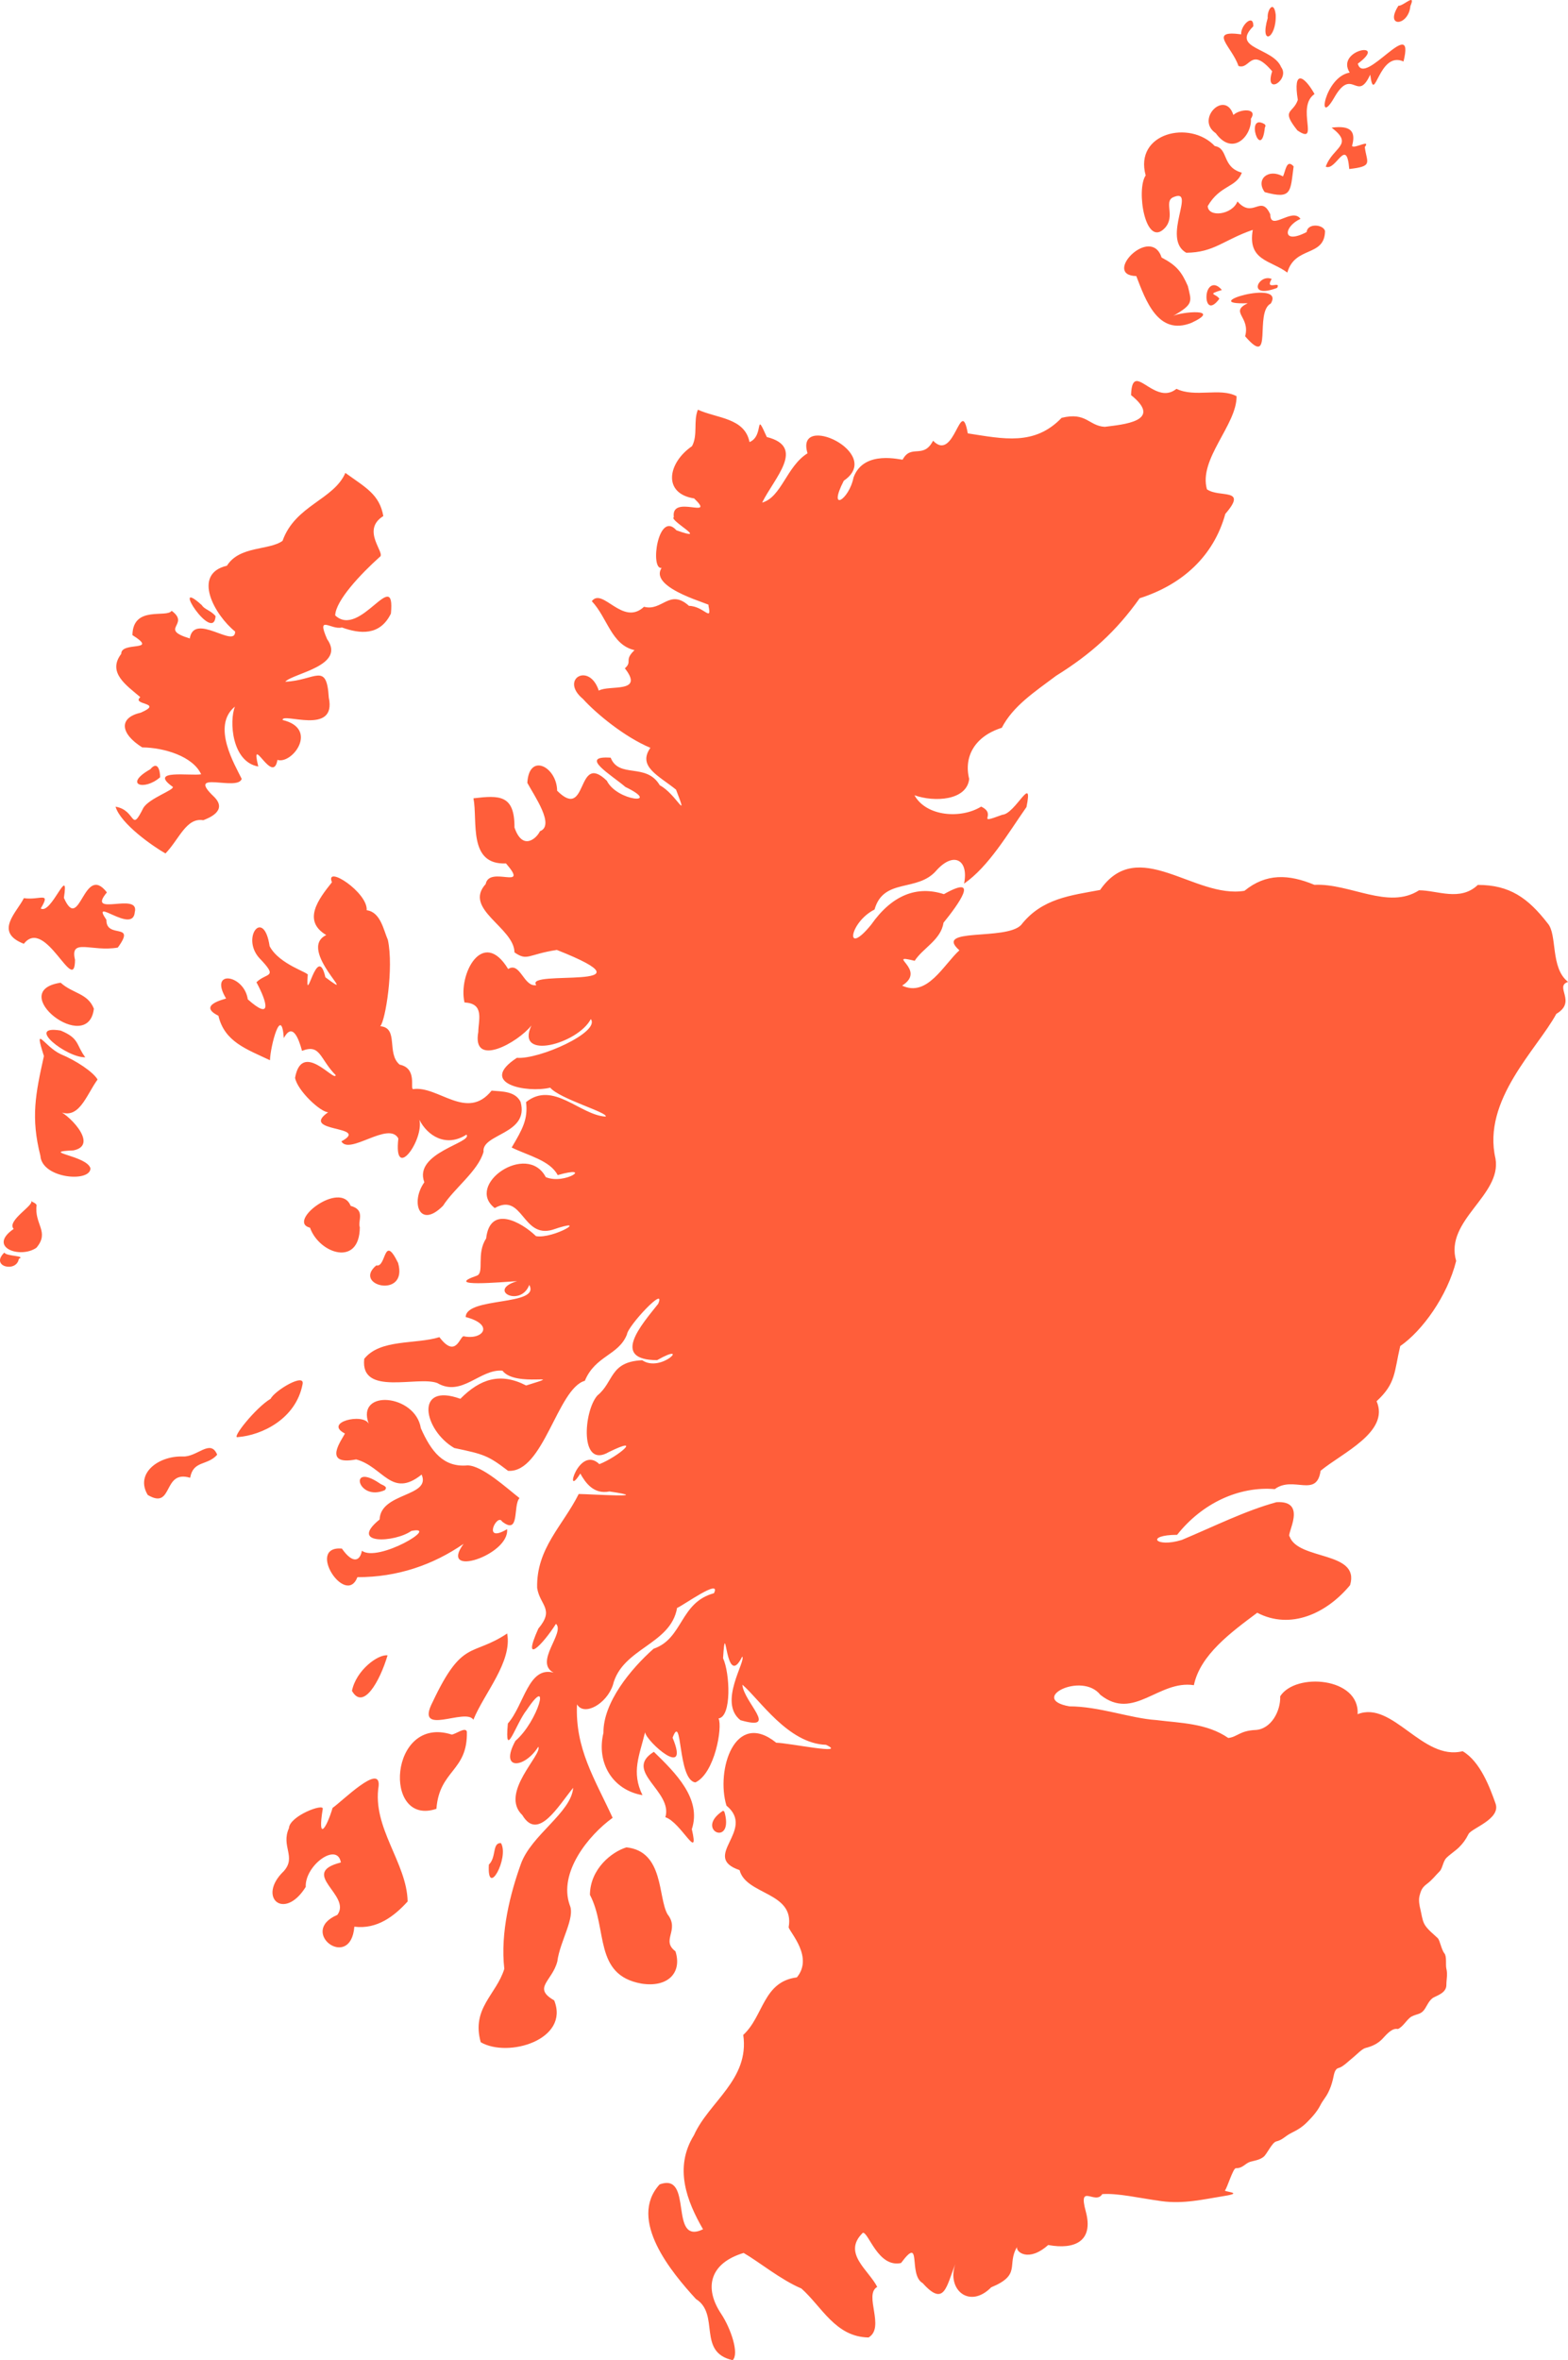 <?xml version="1.0" encoding="UTF-8"?> <svg xmlns="http://www.w3.org/2000/svg" xmlns:xlink="http://www.w3.org/1999/xlink" version="1.1" id="Layer_1" x="0px" y="0px" viewBox="0 0 373.47 562.02" style="enable-background:new 0 0 373.47 562.02;" xml:space="preserve"> <style type="text/css"> .st0{fill:#FF5E3A;} </style> <g> <path class="st0" d="M335.93,1.44c-0.43,4.82-6.25,5.25-2.85-0.07C334.23,1.49,337.34-1.82,335.93,1.44 M323.41,15.16 c7.5-5.55-5.41-3.39-1.94,2.13c-5.99,1-7.94,13.39-3.66,5.92c4.3-7.5,5.4,1.41,8.55-5.43c1.03,7.7,1.95-5.81,7.93-3.14 C337.2,2.99,324.89,20.94,323.41,15.16 M322.03,34.77c0.95-3.44-0.21-4.97-4.86-4.37c5.48,4.16,0.25,4.6-1.4,9.29 c2.45,1.13,4.94-7.32,5.6,0.56c5.84-0.66,4.16-1.5,3.7-5.23C326.55,33.03,322.64,35.5,322.03,34.77 M305.57,42.01 c-3.5-1.98-6.56,0.72-4.34,3.74c6.54,1.82,6.08-0.14,6.89-6.13C306.37,37.7,306.19,40.91,305.57,42.01 M311.22,55.26 c-5.95,3.11-5.51-1.3-1.47-3.14c-2-2.83-7.19,3.1-7.19-1.07c-2.27-4.94-4.05,1.19-7.82-3.08c-1.27,3.22-6.98,3.88-7.08,1.11 c2.93-5.07,6.81-4.36,8.12-7.96c-4.84-1.33-3.1-5.79-6.44-6.34c-5.92-6.29-19.25-3.14-16.46,7c-2.33,3.35-0.08,17.4,4.54,12.55 c2.63-2.81-0.27-6.22,1.95-7.33c5.84-2.59-2.86,9.79,3.17,13.19c6.66-0.05,8.87-3.05,15.85-5.45c-1.28,7.36,4.24,7.19,8.23,10.17 c1.81-6.41,8.89-3.62,8.98-9.9C315.17,53.4,311.41,53.1,311.22,55.26 M302.89,66.43c-3.13-1.34-6.09,4.91,1.29,2.13 C305.29,66.7,301.12,69.39,302.89,66.43 M297.19,72.21c-4.43,2.14,0.67,3.15-0.62,7.87c6.85,7.96,2.09-5.72,6.11-7.8 C306.3,66.29,284.61,72.68,297.19,72.21 M291.03,69.06c-1.7-2.03-3.18-1.1-3.57,0.69c-0.42,1.98,0.45,4.8,2.97,1.4 C289.66,69.88,287.27,70.18,291.03,69.06 M276.68,61.33c-2.58-7.86-14.26,4.25-6.04,4.41c2.25,5.81,5.19,14.3,13.14,11.14 c7.51-3.51-2.34-2.64-4.34-1.65c4.98-2.87,4.34-3.42,3.48-7.12C281.43,64.72,280.25,63.2,276.68,61.33 M293.77,27.38 c-1.96-6.12-9.12,1.02-4.2,4.34c4.1,5.66,8.66,0.52,8.37-3.44C299.69,25.66,295.31,25.9,293.77,27.38 M301.44,29.94l-0.2-0.35 c-4.85-2.9-0.87,9.15,0.03,0.8L301.44,29.94z M295.63,8.18c-8.06-1.1-2.15,2.99-0.65,7.53c2.81,0.97,2.84-4.79,8.03,1.26 c-1.97,6.06,4.34,1.96,2.14-0.98c-1.94-4.7-12.07-4.32-6.63-9.73C298.6,3.1,295.46,6.04,295.63,8.18 M301.95,4.28 c-1.99,6.82,2.13,5.04,1.9-0.81C303.39-0.14,301.75,2.46,301.95,4.28 M309.12,23.79c-1.13,3.32-4.13,2.2-0.11,7.26 c5.47,3.73-0.43-5.56,4.09-8.66C310.66,18.05,307.9,16.36,309.12,23.79 M103.05,405.3c-4.4,8.5,7.85,1.26,9.7,4.23 c2.6-6.38,9.29-13.74,8.05-20.54C112.36,394.61,110.18,390.18,103.05,405.3 M83.83,402.65c2.65,4.72,6.6-2.15,8.48-8.45 C90.12,393.86,84.83,397.69,83.83,402.65 M111.36,348.96c-5.77,0.53-8.68-3.36-11.12-8.85c-1.28-8.13-15.54-9.39-12.41-1.07 c-1.36-2.63-10.84-0.33-5.68,2.33c-0.6,1.34-5.61,7.76,2.69,6.17c6.45,1.73,8.41,9.37,15.58,3.61c2.34,5.31-9.78,4.23-10,10.69 c-7.53,6.09,3.64,5.51,7.55,2.73c7.13-1.41-7.88,7.57-11.77,4.72c-0.47,2.52-2.19,3.16-4.77-0.52c-8.65-0.72,0.92,14.01,3.7,6.81 c9.58,0.02,18.03-2.94,25.28-7.93c-6.05,8.29,11.01,2.65,10.37-3.5c-6.08,3.61-2.33-3.94-1.2-1.83c4.34,3.4,2.54-3.81,4.16-5.57 C120.73,354.4,114.86,348.99,111.36,348.96 M90.36,353.19c-7.48-5.04-5.15,4.45,1.27,1.68C92.62,353.91,90.83,353.64,90.36,353.19 M43.5,346.84c-5.78-0.17-11.39,4.05-8.31,9.16c6.2,3.69,3.42-6.11,10.1-4.09c0.75-4.2,4.1-2.81,6.44-5.49 C50.12,342.51,46.98,347.04,43.5,346.84 M64.46,333.1c-3.5,2.04-9.63,9.7-7.77,9.12c5.62-0.44,13.76-4.27,15.37-12.56 C72.74,326.79,65.45,331.11,64.46,333.1 M89.62,301.34c-5.78,4.85,7.65,8.05,5.2-0.59C91.3,293.57,92.07,301.95,89.62,301.34 M83.52,287.16c-2.44-6.2-15.36,3.8-9.68,5.2c2.21,6.21,11.8,9.41,11.86-0.1C85.15,290.76,87.14,288.14,83.52,287.16 M87.34,216.76 c0.32-4.24-10.02-10.97-8.28-6.66c-3.24,4.05-7.1,9.16-1.35,12.57c-7.18,3.41,8.47,16.56-0.21,10.05c-1.96-8.62-4.77,7.72-4.21-0.5 c0.64-0.55-6.74-2.44-9.07-6.9c-1.38-9.23-6.83-2.11-2.49,2.79c4.73,4.91,1.78,3.4-0.65,5.8c2.68,4.98,3.67,9.18-2.06,4.07 c-0.85-5.93-9.41-7.24-5.17-0.2c-0.34,0.17-6.93,1.59-1.83,4.1c1.46,6.21,6.65,7.93,12.28,10.6c0.13-3.54,2.73-13.26,3.3-5.28 c2.01-3.71,3.46-0.2,4.34,3.04c4.43-1.72,4.15,1.86,8.02,5.8c-0.24,1.73-8.06-8.37-9.68,0.62c0.54,3.04,6.08,8.22,7.89,8.2 c-7.07,4.91,10.22,3.1,3.14,6.94c1.92,3.35,11.3-4.94,13.57-0.69c-1.2,10.51,6.11,0.46,5.02-4.44c1.87,3.75,6.31,6.67,11.21,3.52 c1.56,1.93-12.71,4.31-10.04,11.35c-3.37,4.72-1.16,11.26,4.45,5.6c2.66-4.18,8.35-8.26,9.65-12.85 c-0.49-4.35,10.98-4.13,8.82-11.9c-1.29-2.55-4.32-2.45-6.9-2.67c-5.88,7.31-12.73-1.24-18.68-0.36c-0.84,0.01,1.09-4.94-3.21-5.83 c-3.22-2.64-0.14-8.79-4.63-9.15c1.24-1.3,3.25-13.91,1.81-20.57C91.39,221.61,90.67,217.17,87.34,216.76 M82.26,112.62 c-2.79,6.42-11.95,7.7-14.96,16.17c-3.15,2.32-10.25,1.14-13.25,5.93c-8.46,1.96-2.87,11.81,1.95,15.67 c0.07,4.18-9.78-4.72-10.8,1.65c-7.54-2.29,0.23-3.24-4.32-6.59c-1.15,1.8-9.21-1.37-9.34,5.79c6.49,4.11-2.74,1.4-2.66,4.46 c-3.41,4.48,1.29,7.53,4.54,10.32c-2.23,1.92,5.77,1.23,0.09,3.7c-5.3,1.19-4.87,4.98,0.36,8.26c5.22,0.05,12.07,2.12,14.04,6.4 c-2.49,0.46-12.78-1.27-6.74,3.01c0.25,0.78-5.5,2.65-7,4.95c-3.12,6.26-1.64,0.59-6.65-0.24c1.25,4.15,8.97,9.47,11.89,11.14 c3.29-3.4,4.94-8.59,9-7.92c0.95-0.38,6.04-2.16,2.56-5.59c-6.91-6.56,5.62-1.19,6.6-4.25c-1.62-3.35-7.26-12.61-1.61-17.22 c-1.4,3.47-0.74,13.18,5.56,14.27c-2.04-8.35,3.5,4.67,4.56-1.57c3.56,1.1,9.89-7.44,1.24-9.5c-0.28-1.93,12.96,3.86,10.99-5.35 c-0.51-8.65-3.24-4.04-10.37-3.77c1.87-2.04,14.53-3.76,9.97-10.15c-2.62-5.99,0.97-2.1,3.53-2.77c4.27,1.54,9.06,2.05,11.67-3.31 c1.1-11.57-7.31,6.05-13.27,0.44c0.1-3.53,6.09-9.88,10.6-13.92c1.56-0.83-4.6-6.33,0.86-9.74 C90.39,117.72,87.05,116.08,82.26,112.62 M48.09,144.13c-7.91-7.19,2.76,9.33,3.26,2.6C50.22,145.36,48.65,145.1,48.09,144.13 M35.81,183.18c-6.53,3.69-1.44,5.24,2.33,1.91C38.15,183.52,37.56,181.07,35.81,183.18 M25.46,212.51 c-5.56-7.18-6.42,9.96-10.24,1.3c1.3-8.41-2.98,4.1-5.52,2.53c2.52-4.18-0.23-1.89-4.02-2.46c-1.67,3.41-7.2,8.08,0,10.87 c5.13-6.58,12.11,12.61,12.19,3.82c-1.28-5.33,3.93-1.82,10.19-2.92c4.52-6.17-2.8-1.93-2.72-6.61c-3.94-5.8,6.3,3.53,6.76-1.8 C33.39,212.25,20.39,218.57,25.46,212.51 M14.45,234.02c-13.29,1.96,6.56,17.5,7.91,6.19C20.91,236.49,17.34,236.64,14.45,234.02 M14.45,245.41c-8.61-1.4,1.41,6.49,5.86,6.37C18.05,248.75,18.99,247.3,14.45,245.41 M14.43,251.02 c-3.94-1.86-6.48-7.39-3.97,0.46c-2.01,9.03-3.15,14.62-0.84,23.75c0.36,5.45,11.95,6.42,11.92,2.98 c-0.84-3.06-12.44-3.91-4.05-4.26c6.49-1.32-1.99-9.39-3.82-9.47c5.06,2.71,6.78-3.58,9.57-7.41 C22.19,255.28,18.27,252.62,14.43,251.02 M7.4,285.98c0.88,0.95-5.92,4.74-4.14,6.67c-6.35,4.36,1.55,7.18,5.42,4.48 c3.21-3.83-0.57-5.54,0.04-10.17C8.44,286.42,7.82,286.35,7.4,285.98 M1.04,298.28c-3.51,3.36,2.94,4.84,3.44,1.5 C6.31,298.98,1.46,299.21,1.04,298.28 M18.65,219.33c0.45,1.9-2.32,6.35,2.63,2.33C21.67,219.89,19.03,220.96,18.65,219.33 M158.48,432.74c3.77,1.24,8.16,10.92,6.3,2.85c2.39-7.23-3.9-13.43-9.04-18.42C148.3,421.76,160.35,426.53,158.48,432.74 M140.51,451.22c4.27,8.1,0.83,19.09,12.25,21.14c6.25,1.01,9.77-2.54,8.12-7.69c-3.53-2.66,1.1-5.01-1.88-8.81 c-2.32-4.01-0.82-14.99-9.79-15.94C145.73,440.97,140.57,445.03,140.51,451.22 M116.44,444.03c-0.48,8.21,4.9-1.64,2.89-5.12 C117.18,438.77,118.29,442.26,116.44,444.03 M79.22,430.52c-1.51,5.04-3.63,8.07-2.35,0.26c0.35-1.46-7.91,1.66-8.05,4.57 c-1.95,4.35,1.82,6.82-1.22,10.23c-6.47,6.19,0.08,12.02,5.22,3.76c-0.23-5.14,7.54-10.78,8.37-5.82 c-10.18,2.57,2.67,7.78-0.84,12.48c-9.51,4.04,3.19,13.51,4.05,2.81c5.43,0.69,9.56-2.55,12.69-6c-0.16-9.21-8.51-17.58-6.9-27.55 C90.62,419.81,81.52,428.93,79.22,430.52 M107.59,413.06c-14.92-4.78-16.53,22.05-3.64,17.68c0.7-9.32,7.46-8.86,7.25-18.35 C110.91,411.12,108.54,412.98,107.59,413.06 M172.52,431.41l-0.29-0.22c-6.94,4.52,2.36,8.74,0.45,0.76L172.52,431.41z M294.34,516.33c1.84,0,2.17-1.23,3.66-1.59c1.2-0.3,2.11-0.45,2.98-1.14c0.76-0.61,2.01-3.4,2.98-3.64 c1.62-0.4,2.03-1.24,3.66-2.05c1.44-0.72,2.44-1.29,3.66-2.5c1.24-1.24,2.43-2.55,3.21-4.09c0.6-1.18,1.24-1.79,1.83-2.95 c0.56-1.11,0.83-1.92,1.15-3.18c0.27-1.05,0.33-2.47,1.37-2.73c1.02-0.25,2.38-1.66,3.44-2.5c0.78-0.62,2.11-2.06,2.98-2.27 c1.49-0.37,2.81-0.97,3.89-2.05c0.76-0.75,2.06-2.5,3.44-2.5c0.15,0,0.32,0.07,0.46,0c1.27-0.63,2.14-2.42,3.21-2.96 c1.32-0.65,2.12-0.45,2.97-1.59c0.58-0.76,1.15-2.38,2.29-2.95c1.22-0.6,2.98-1.24,2.98-2.96c0-1.33,0.34-2.51,0-3.86 c-0.23-0.9,0.14-2.9-0.46-3.64c-0.74-0.91-1.06-3.1-1.6-3.64c-0.78-0.78-2.56-2.12-3.21-3.41c-0.52-1.04-0.63-2.28-0.91-3.41 c-0.19-0.76-0.49-2.15-0.23-3.18c0.37-1.47,0.65-2.07,1.83-2.96c1.18-0.88,1.98-1.96,2.98-2.96c0.68-0.67,0.8-2.38,1.6-3.18 c0.85-0.85,2.2-1.73,2.98-2.5c0.95-0.94,1.6-1.81,2.29-3.18c0.71-1.41,7.75-3.56,6.44-7.28c-1.32-3.72-3.63-10.02-7.84-12.46 c-9.55,2.4-16.67-12.14-25.01-8.81c0.53-8.79-14.79-9.99-18.44-4.27c0.13,3.57-2.2,7.86-5.92,8.03c-3.72,0.17-4.33,1.68-6.45,1.9 c-5.12-3.54-11.41-3.54-17.18-4.27c-6.14-0.41-13.6-3.26-20.68-3.26c-9.81-1.77,2.97-8.36,7.4-2.74c7.95,6.33,13.83-3.59,22.27-2.3 c1.5-7.22,8.88-12.61,15.09-17.25c7.93,4.14,16.52,0.18,22.11-6.57c2.46-8.18-12.37-5.86-14.4-11.6c-0.85-0.43,4.42-8.61-3.12-8.16 c-7.39,2.01-14.84,5.76-22.56,8.99c-6.28,1.94-8.77-1.19-1.11-1.22c5.96-7.54,14.75-11.6,23.26-10.88 c4.39-3.28,9.97,2.21,10.91-4.37c5.16-4.27,16.51-9.24,13.34-16.56c4.64-4.28,4.16-6.91,5.63-13.14 c5.2-3.57,11.23-11.88,13.32-20.27c-2.82-9.69,10.88-15.57,9.37-24.36c-3.24-13.94,9.97-26.12,14.49-34.48 c4.98-2.91-0.58-6.52,2.8-7.61c-4.31-3.33-2.49-11.3-4.88-13.96c-4.66-6.02-9.06-9.15-16.62-9.13c-4.2,4.01-9.68,1.27-14,1.28 c-7.29,4.71-16.48-1.72-24.92-1.3c-6.11-2.54-11.48-2.8-16.66,1.42c-11.9,1.98-25.33-13.27-34.39-0.2 c-6.91,1.3-13.86,1.97-18.82,8.35c-3.67,3.79-20.97,0.49-14.69,6.02c-3.78,3.45-7.66,11.24-13.64,8.41 c6.09-3.86-4.26-7.68,2.99-5.91c1.92-3.01,6.27-4.98,6.86-9.06c3.45-4.25,8.96-11.8,0.1-6.81c-6.45-2.09-12.38,0.23-17.31,7.25 c-6.43,7.93-5.24-0.55,0.79-3.59c2.15-7.66,10.25-4.02,14.76-9.33c4.14-4.59,7.72-2.46,6.56,3.17c5.86-4.06,10.4-11.86,14.87-18.25 c1.66-8.24-2.67,1.67-5.75,1.84c-6.8,2.5-0.97-0.02-5.05-1.94c-4.78,2.97-13.08,2.38-15.88-2.7c4.72,1.68,12.47,1.28,13.03-3.89 c-1.33-5.33,1.35-10.16,7.77-12.18c2.69-5.2,7.76-8.5,12.93-12.38c8.33-5.19,14.28-10.55,19.91-18.47 c10.14-3.23,17.62-10.01,20.4-20.09c5.47-6.33-1.43-3.74-4.38-5.85c-2.05-7.21,7.13-15.33,7.06-22.17 c-3.93-2.11-9.88,0.39-14.32-1.76c-3.81,3.09-7.6-1.97-9.52-1.85c-0.75,0.07-1.22,0.91-1.29,3.35c7.78,6.25-1.97,7-6.27,7.55 c-3.84-0.22-4.36-3.59-10.27-2.14c-6.46,6.73-13.89,5-22.35,3.7c-1.7-9.33-3.1,7.11-8.27,1.75c-2.33,4.48-5.21,0.7-7.24,4.49 c-0.14,0.21-9.23-2.52-11.7,4.25c-1.11,5.49-6.23,8.37-2.32,0.78c9.71-6.6-11.71-16.48-8.64-6.53 c-5.01,3.13-6.21,10.47-10.81,11.74c2.91-5.89,10.48-13.27,1.11-15.61c-3.01-6.73-0.52-0.24-4.12,1.2 c-1.15-5.8-7.77-5.63-12.29-7.71c-1.13,2.68,0.04,6.04-1.41,8.69c-5.8,3.98-7.04,11.27,0.51,12.44c5.39,5.19-5.61-1.14-4.84,4.47 c-1.3,0.67,8.83,6.05,0.62,3.12c-4.35-4.88-6.36,9.42-3.53,8.96c-3.23,4.98,12.74,8.84,11.14,8.87c0.92,4.26-0.98,0.25-4.62,0.16 c-4.66-4.18-6.35,1.38-10.71,0.22c-5.07,4.77-9.87-4.72-12.43-1.33c3.76,4,4.65,10.4,10.17,11.66c-2.58,2.44-0.41,2.65-2.3,4.33 c4.75,6.05-3.74,3.87-6.21,5.31c-2.27-6.9-9.4-2.69-3.77,1.98c3.13,3.47,9.91,9.07,16.06,11.64c-3.13,4.46,1.98,6.62,6.11,9.96 c3.15,8.13,0.02,1-3.87-1.04c-3.23-5.48-9.7-1.52-11.7-6.57c-7.79-0.52,0.29,4.18,3.51,6.97c8.87,4.3-1.99,3.47-4.42-1.48 c-7.37-7.13-4.41,9.81-11.84,2.38c-0.06-5.68-6.69-9.2-7.1-1.88c1.69,3.15,6.63,10.14,3.01,11.52c-0.83,1.76-4.16,4.72-6.07-0.89 c0.04-7.82-3.59-7.68-9.77-6.95c1.05,5.38-1.37,15.92,7.75,15.51c5.74,6.66-3.95,0.39-4.84,4.91c-5.43,5.97,6.79,10.34,6.86,16.28 c3.13,2.15,3.12,0.48,10.09-0.59c25.13,9.95-8.09,4.53-4.88,8.38c-3.01,0.57-3.82-5.66-6.72-3.84c-6.04-9.96-11.97,1.26-10.39,7.98 c4.83,0.19,3.3,4.25,3.28,7.01c-1.58,8.69,9.47,2.52,12.65-1.54c-3.95,8.48,11.08,4.37,14.15-1.52c2.32,3.12-12.36,9.67-17.6,9.22 c-9.4,6.12,2.31,8.46,7.93,7.11c2.22,2.67,13.95,5.97,13.2,6.89c-6.14-0.36-12.49-8.61-18.95-3.46c0.49,4.08-0.86,6.48-3.43,10.82 c3.81,1.89,9.15,3.06,10.96,6.57c8.67-2.48,1.72,2.41-2.84,0.48c-4.44-8.47-19.32,1.83-12.15,7.37c6.72-3.8,6.53,7.27,13.75,5.17 c9.37-3.22,0.25,2.23-3.92,1.52c-3.46-3.35-10.97-7.57-11.88,0.56c-2.4,3.57-0.35,8.17-2.22,8.85c-8.21,2.83,5.89,1.52,9.6,1.3 c-7.32,2.19,0.84,6.32,2.89,0.9c2.78,5.08-15.05,2.78-15.14,7.65c7,1.83,4.06,5.57-0.51,4.57c-0.93,0.15-1.87,5.36-5.75,0.22 c-5.72,1.77-14.17,0.37-17.95,5.22h0.04c-0.97,8.93,12.74,3.93,17.41,5.71c5.84,3.41,10.15-3.4,15.51-2.95 c3.14,4.14,16.11,0.29,5.65,3.53c-6.1-3.15-10.94-1.61-15.67,3.17c-11.04-3.99-8.74,7.48-1.45,11.72 c7.02,1.48,8.01,1.75,12.81,5.43c8.44,0.6,11.75-19.59,18.29-21.44c2.51-6.03,8.06-6.03,10.03-11.04 c0.17-1.98,9.45-11.92,7.44-7.29c-3.98,5.02-11.4,13.36-0.26,13.42c8.16-4.63,1.07,3.13-3.55,0.02c-7.77,0.35-6.69,5.15-10.67,8.39 c-3.3,3.7-4.29,17.61,2.73,13.47c8.41-4.13,2.04,1.23-2.26,2.88c-4.94-4.74-8.6,8.72-4.54,2.24c1.2,2.15,3.15,5.02,6.94,4.27 c11.18,1.65-4.69,0.62-7.32,0.6c-3.78,7.57-10.13,12.95-9.9,22.37c0.66,4.2,4.22,5,0.28,9.69c-4.11,9.15,1.17,3.66,4.2-1.14 c2.26,2.09-5.3,9.15-0.57,11.62c-6.01-1.59-6.98,7.65-10.89,12.12c-0.82,9.15,1.9-0.01,4.5-3.24c5.91-8.86,2.7,2.75-2.7,7.37 c-3.92,7.16,2.22,6.58,5.45,1.4c1.09,1.79-9.33,11.03-3.79,16.29c3.72,6.29,8.53-2.15,12.1-6.51c-0.46,5.92-10,11.21-12.47,18.17 c-2.46,6.86-4.93,16.29-3.93,24.94c-1.9,6.16-7.88,9.37-5.62,17.47c6.51,3.8,21.25-0.59,17.5-9.96c-5.24-3.01-0.48-4.52,0.75-9.29 c0.62-4.84,4.33-10.39,2.94-13.44c-2.69-7.66,4.39-16.53,10.23-20.75c-4.29-9.33-8.96-16.47-8.49-27.02 c1.69,2.91,7.05-0.09,8.55-4.59c2.19-8.86,13.78-9.57,15.29-18.37c1.28-0.45,10.65-7.26,8.78-3.5 c-8.16,2.21-7.31,10.82-14.38,13.22c-5.42,4.8-12.02,12.79-11.94,20.03c-1.72,7.07,2.12,13.6,9.3,14.84 c-2.72-5.54-0.71-9.43,0.61-14.98c0.36,2.27,10.79,11.47,6.56,1.3c2.39-6.39,1.12,10.12,5.44,10.64 c4.61-2.17,6.49-13.15,5.51-15.24c3.15-0.39,2.72-10.76,1.07-14.34c0.71-10.99,0.47,7.96,4.56-0.38 c1.01,0.97-5.81,10.91-0.42,15.14c9.38,2.7,0.79-4.22,0.46-8.45c4.09,3.47,10.85,14.02,19.93,14.32c5.31,2.52-8.77-0.44-11.86-0.5 c-9.89-7.96-14.41,6.55-11.86,14.98c7.16,5.88-6.28,12.17,3.13,15.36c1.52,5.97,13.2,5.15,11.68,13.62 c0.42,1.37,5.92,7.14,1.96,11.92c-8.08,1.02-7.91,9.26-12.77,13.7c1.53,10.63-8.18,15.92-11.74,23.88 c-4.82,7.76-1.69,15.73,2.16,22.41c-8.31,3.96-2.14-13.73-10.35-10.68c-7.66,8.43,2.96,21.06,8.66,27.28 c5.8,3.65,0.21,12.67,8.74,14.56c1.62-1.45-0.4-7.51-2.72-11.01c-4.24-6.36-2.61-12.12,5.34-14.52c3.58,2.06,8.85,6.4,13.76,8.47 c4.89,4.35,8.11,11.54,16,11.66c4.03-2.41-1.23-10.19,2.06-12.04c-2.03-4.04-8.42-8.06-3.41-12.9c1.38-0.07,3.63,8.39,9.08,7.21 c5.13-6.89,1.61,2.81,5.16,4.79c5.21,5.83,5.64,0.7,7.76-4.51c-2.09,6.12,3.43,10.72,8.55,5.51c7.28-3.02,3.63-5.31,6.15-9.6 c-0.29,1.15,2.74,3.71,7.43-0.48c6.31,1.16,10.87-0.88,8.96-7.97c-1.91-6.96,2.29-1.47,3.92-4.15c3.78-0.26,8.82,0.96,14.12,1.68 c5.29,0.72,9.92-0.43,14.93-1.23c5.01-0.8-0.33-0.98,0.2-1.37C292.23,521.17,293.69,516.34,294.34,516.33"></path> </g> </svg> 